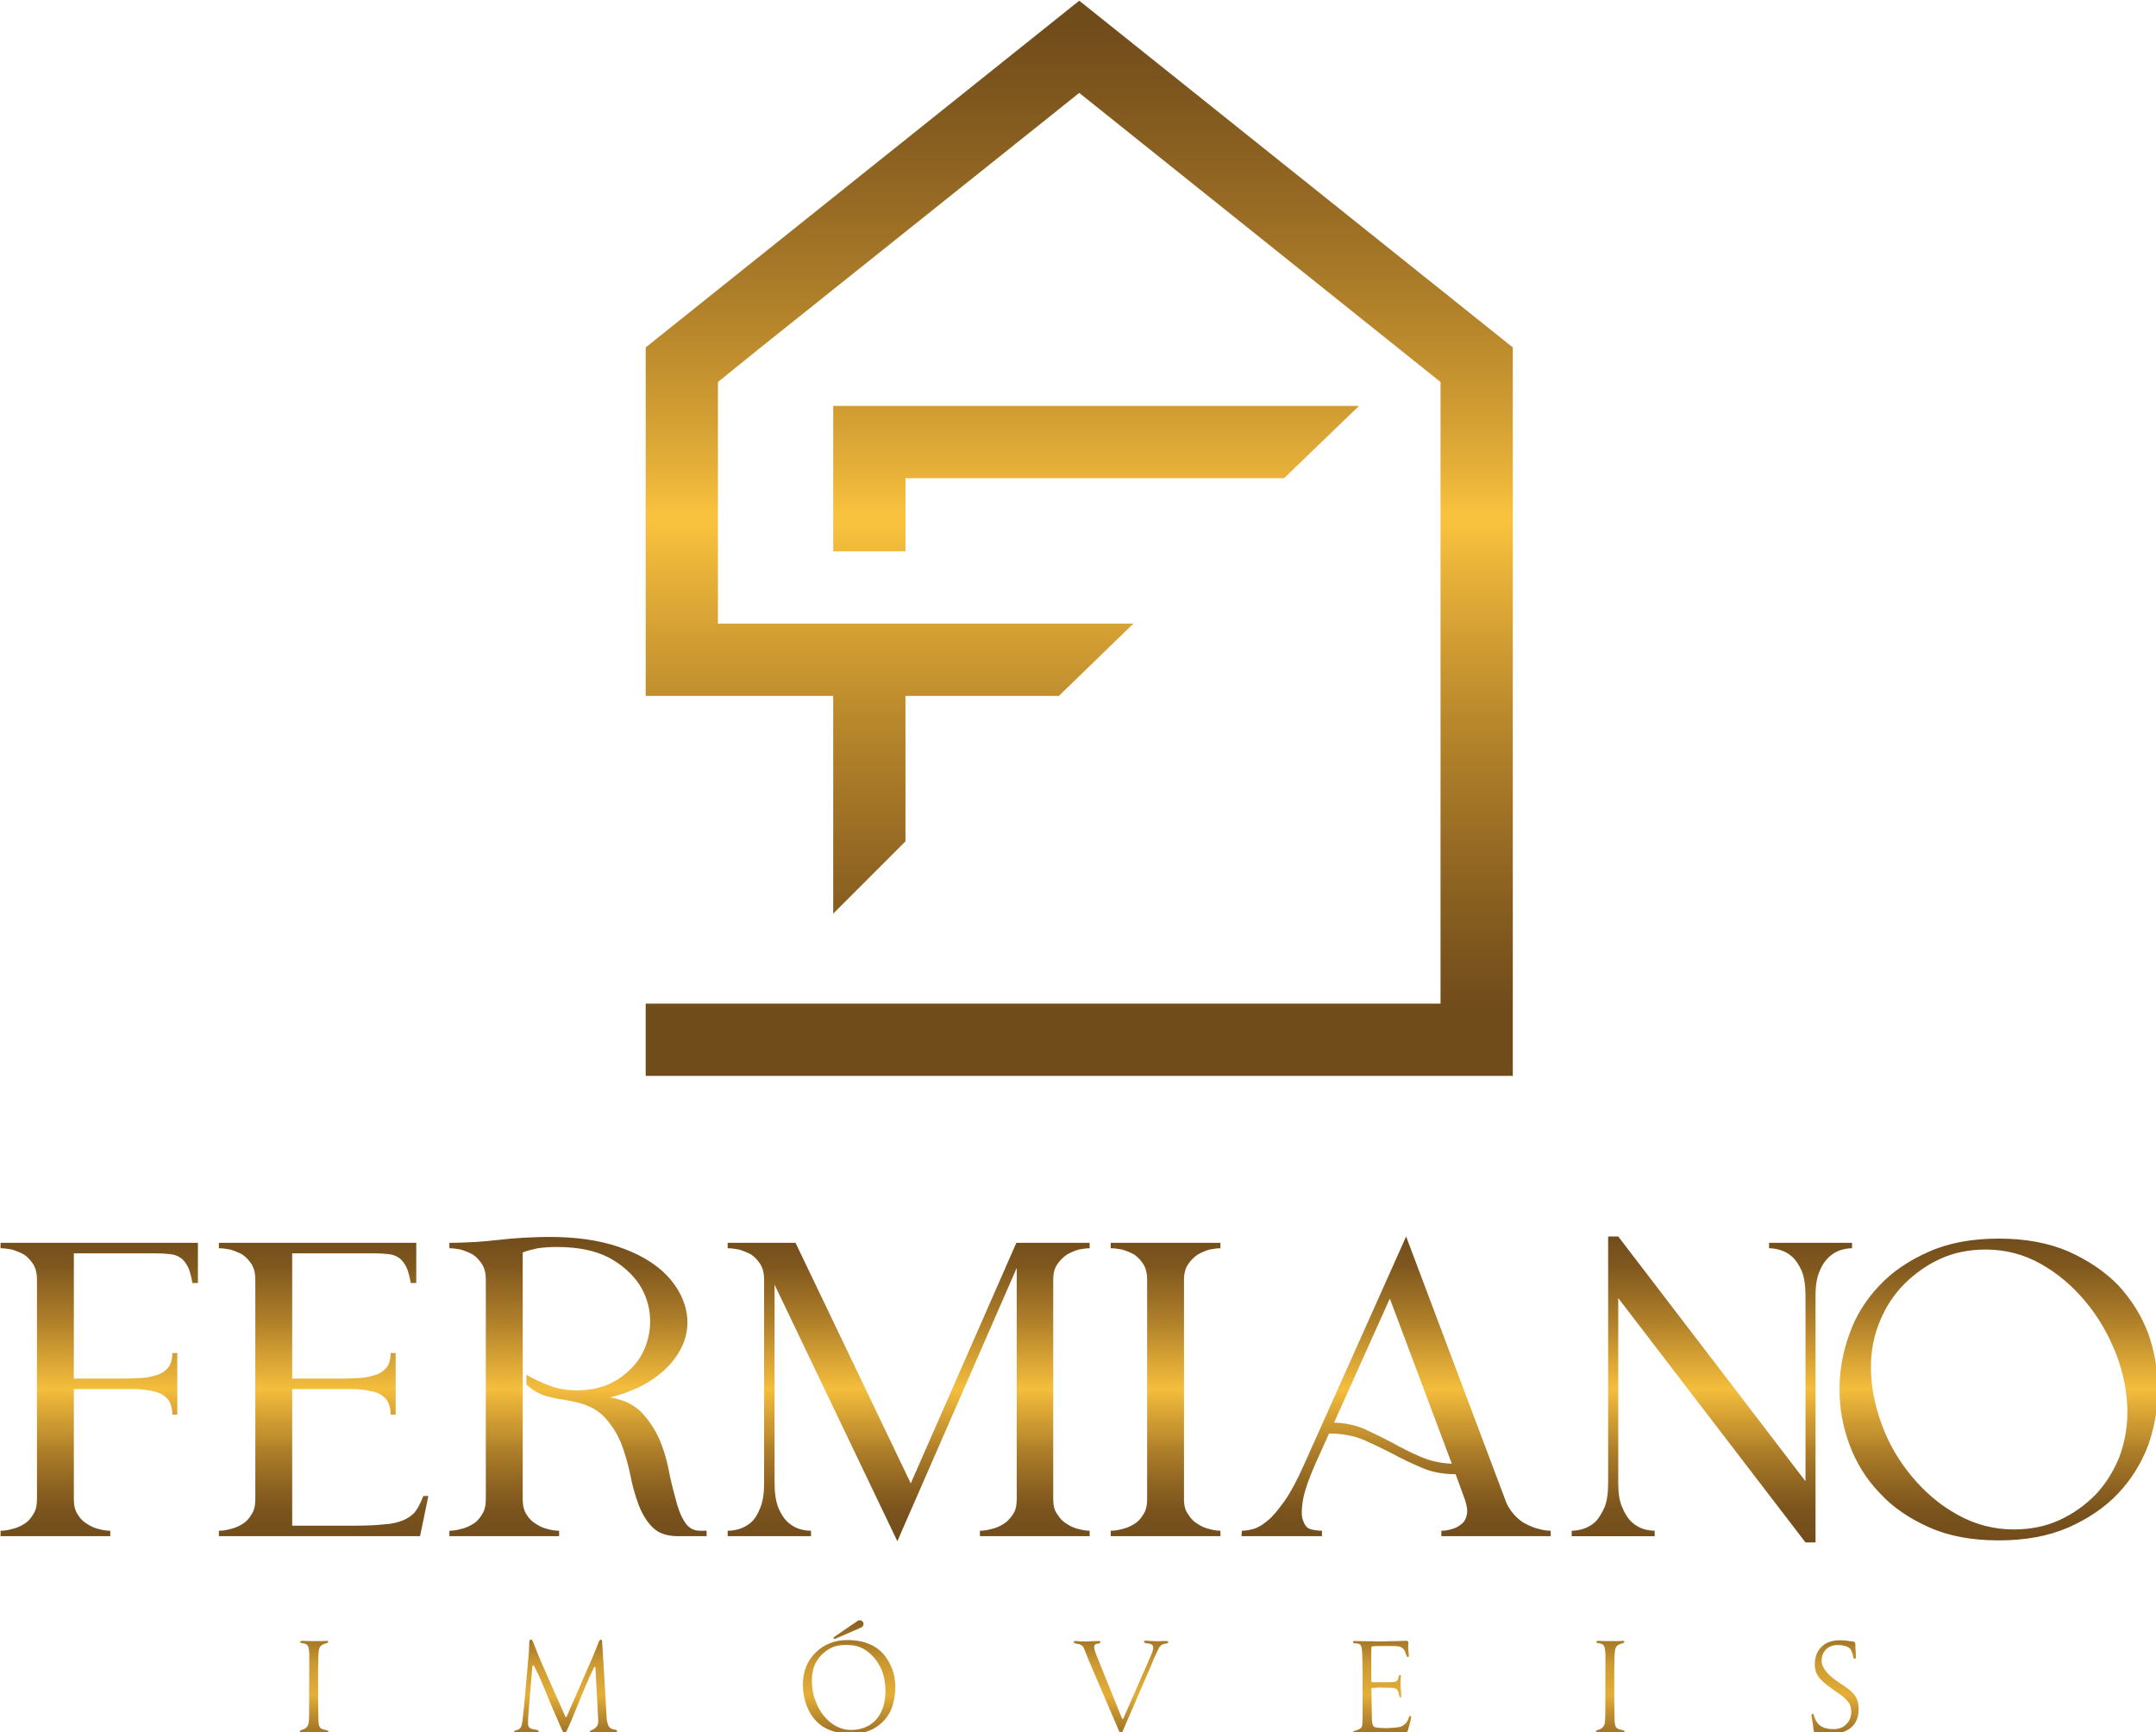 <?xml version="1.0" encoding="UTF-8" standalone="no"?>
<!-- Created with Inkscape (http://www.inkscape.org/) -->

<svg
   width="157.686mm"
   height="126.682mm"
   viewBox="0 0 157.686 126.682"
   version="1.1"
   id="svg5"
   xml:space="preserve"
   inkscape:version="1.2.2 (732a01da63, 2022-12-09)"
   sodipodi:docname="logo.svg"
   xmlns:inkscape="http://www.inkscape.org/namespaces/inkscape"
   xmlns:sodipodi="http://sodipodi.sourceforge.net/DTD/sodipodi-0.dtd"
   xmlns="http://www.w3.org/2000/svg"
   xmlns:svg="http://www.w3.org/2000/svg"><sodipodi:namedview
     id="namedview7"
     pagecolor="#ffffff"
     bordercolor="#000000"
     borderopacity="0.25"
     inkscape:showpageshadow="2"
     inkscape:pageopacity="0.0"
     inkscape:pagecheckerboard="0"
     inkscape:deskcolor="#d1d1d1"
     inkscape:document-units="mm"
     showgrid="false"
     inkscape:zoom="0.26110523"
     inkscape:cx="-469.1595"
     inkscape:cy="300.64507"
     inkscape:window-width="1278"
     inkscape:window-height="1000"
     inkscape:window-x="1273"
     inkscape:window-y="0"
     inkscape:window-maximized="0"
     inkscape:current-layer="g1053" /><defs
     id="defs2"><clipPath
       id="clip-0"><path
         clip-rule="nonzero"
         d="M 316,226 H 497 V 450 H 316 Z m 0,0"
         id="path132" /></clipPath><clipPath
       id="clip-1"><path
         clip-rule="evenodd"
         d="M 496.203,298.656 V 449.566 H 316.547 v -14.973 h 164.684 V 305.82 l -8.266,-6.609 -66.59,-53.277 -66.684,53.277 -8.172,6.609 v 50.059 h 86.062 l -15.434,14.973 h -31.777 v 30.125 l -14.973,14.973 V 370.852 H 316.547 V 298.656 L 406.375,226.832 Z m -31.871,12.125 -15.523,14.973 h -78.438 v 15.152 h -14.973 v -30.125 z m 0,0"
         id="path135" /></clipPath><linearGradient
       id="linear-pattern-0"
       gradientUnits="userSpaceOnUse"
       x1="406.1"
       y1="584.92"
       x2="406.1"
       y2="362.184"
       gradientTransform="matrix(1,0,0,-1,1,811.75)"><stop
         offset="0"
         stop-color="rgb(44.315%, 29.77%, 10.58%)"
         stop-opacity="1"
         id="stop138" /><stop
         offset="0.016"
         stop-color="rgb(44.315%, 29.77%, 10.58%)"
         stop-opacity="1"
         id="stop140" /><stop
         offset="0.023"
         stop-color="rgb(44.315%, 29.77%, 10.58%)"
         stop-opacity="1"
         id="stop142" /><stop
         offset="0.027"
         stop-color="rgb(44.608%, 30.002%, 10.645%)"
         stop-opacity="1"
         id="stop144" /><stop
         offset="0.031"
         stop-color="rgb(44.899%, 30.234%, 10.709%)"
         stop-opacity="1"
         id="stop146" /><stop
         offset="0.035"
         stop-color="rgb(45.215%, 30.484%, 10.779%)"
         stop-opacity="1"
         id="stop148" /><stop
         offset="0.039"
         stop-color="rgb(45.531%, 30.734%, 10.847%)"
         stop-opacity="1"
         id="stop150" /><stop
         offset="0.043"
         stop-color="rgb(45.85%, 30.988%, 10.918%)"
         stop-opacity="1"
         id="stop152" /><stop
         offset="0.047"
         stop-color="rgb(46.169%, 31.242%, 10.989%)"
         stop-opacity="1"
         id="stop154" /><stop
         offset="0.051"
         stop-color="rgb(46.49%, 31.499%, 11.06%)"
         stop-opacity="1"
         id="stop156" /><stop
         offset="0.055"
         stop-color="rgb(46.812%, 31.757%, 11.131%)"
         stop-opacity="1"
         id="stop158" /><stop
         offset="0.059"
         stop-color="rgb(47.139%, 32.018%, 11.205%)"
         stop-opacity="1"
         id="stop160" /><stop
         offset="0.062"
         stop-color="rgb(47.466%, 32.278%, 11.276%)"
         stop-opacity="1"
         id="stop162" /><stop
         offset="0.066"
         stop-color="rgb(47.794%, 32.544%, 11.349%)"
         stop-opacity="1"
         id="stop164" /><stop
         offset="0.07"
         stop-color="rgb(48.123%, 32.808%, 11.423%)"
         stop-opacity="1"
         id="stop166" /><stop
         offset="0.074"
         stop-color="rgb(48.456%, 33.076%, 11.497%)"
         stop-opacity="1"
         id="stop168" /><stop
         offset="0.078"
         stop-color="rgb(48.788%, 33.344%, 11.572%)"
         stop-opacity="1"
         id="stop170" /><stop
         offset="0.082"
         stop-color="rgb(49.126%, 33.617%, 11.647%)"
         stop-opacity="1"
         id="stop172" /><stop
         offset="0.086"
         stop-color="rgb(49.463%, 33.888%, 11.723%)"
         stop-opacity="1"
         id="stop174" /><stop
         offset="0.09"
         stop-color="rgb(49.803%, 34.163%, 11.8%)"
         stop-opacity="1"
         id="stop176" /><stop
         offset="0.094"
         stop-color="rgb(50.143%, 34.439%, 11.876%)"
         stop-opacity="1"
         id="stop178" /><stop
         offset="0.098"
         stop-color="rgb(50.488%, 34.718%, 11.954%)"
         stop-opacity="1"
         id="stop180" /><stop
         offset="0.102"
         stop-color="rgb(50.832%, 34.999%, 12.032%)"
         stop-opacity="1"
         id="stop182" /><stop
         offset="0.105"
         stop-color="rgb(51.18%, 35.281%, 12.111%)"
         stop-opacity="1"
         id="stop184" /><stop
         offset="0.109"
         stop-color="rgb(51.529%, 35.565%, 12.189%)"
         stop-opacity="1"
         id="stop186" /><stop
         offset="0.113"
         stop-color="rgb(51.88%, 35.852%, 12.27%)"
         stop-opacity="1"
         id="stop188" /><stop
         offset="0.117"
         stop-color="rgb(52.232%, 36.14%, 12.349%)"
         stop-opacity="1"
         id="stop190" /><stop
         offset="0.121"
         stop-color="rgb(52.588%, 36.43%, 12.43%)"
         stop-opacity="1"
         id="stop192" /><stop
         offset="0.125"
         stop-color="rgb(52.943%, 36.723%, 12.512%)"
         stop-opacity="1"
         id="stop194" /><stop
         offset="0.129"
         stop-color="rgb(53.304%, 37.018%, 12.595%)"
         stop-opacity="1"
         id="stop196" /><stop
         offset="0.133"
         stop-color="rgb(53.665%, 37.314%, 12.677%)"
         stop-opacity="1"
         id="stop198" /><stop
         offset="0.137"
         stop-color="rgb(54.028%, 37.613%, 12.761%)"
         stop-opacity="1"
         id="stop200" /><stop
         offset="0.141"
         stop-color="rgb(54.391%, 37.914%, 12.845%)"
         stop-opacity="1"
         id="stop202" /><stop
         offset="0.145"
         stop-color="rgb(54.759%, 38.217%, 12.93%)"
         stop-opacity="1"
         id="stop204" /><stop
         offset="0.148"
         stop-color="rgb(55.128%, 38.522%, 13.014%)"
         stop-opacity="1"
         id="stop206" /><stop
         offset="0.152"
         stop-color="rgb(55.501%, 38.829%, 13.101%)"
         stop-opacity="1"
         id="stop208" /><stop
         offset="0.156"
         stop-color="rgb(55.873%, 39.139%, 13.188%)"
         stop-opacity="1"
         id="stop210" /><stop
         offset="0.16"
         stop-color="rgb(56.248%, 39.45%, 13.275%)"
         stop-opacity="1"
         id="stop212" /><stop
         offset="0.164"
         stop-color="rgb(56.627%, 39.764%, 13.362%)"
         stop-opacity="1"
         id="stop214" /><stop
         offset="0.168"
         stop-color="rgb(57.008%, 40.08%, 13.452%)"
         stop-opacity="1"
         id="stop216" /><stop
         offset="0.172"
         stop-color="rgb(57.388%, 40.398%, 13.542%)"
         stop-opacity="1"
         id="stop218" /><stop
         offset="0.176"
         stop-color="rgb(57.773%, 40.718%, 13.632%)"
         stop-opacity="1"
         id="stop220" /><stop
         offset="0.18"
         stop-color="rgb(58.159%, 41.04%, 13.722%)"
         stop-opacity="1"
         id="stop222" /><stop
         offset="0.184"
         stop-color="rgb(58.55%, 41.367%, 13.814%)"
         stop-opacity="1"
         id="stop224" /><stop
         offset="0.188"
         stop-color="rgb(58.939%, 41.695%, 13.907%)"
         stop-opacity="1"
         id="stop226" /><stop
         offset="0.191"
         stop-color="rgb(59.334%, 42.024%, 14%)"
         stop-opacity="1"
         id="stop228" /><stop
         offset="0.195"
         stop-color="rgb(59.729%, 42.355%, 14.095%)"
         stop-opacity="1"
         id="stop230" /><stop
         offset="0.199"
         stop-color="rgb(60.127%, 42.693%, 14.189%)"
         stop-opacity="1"
         id="stop232" /><stop
         offset="0.203"
         stop-color="rgb(60.526%, 43.028%, 14.285%)"
         stop-opacity="1"
         id="stop234" /><stop
         offset="0.207"
         stop-color="rgb(60.93%, 43.369%, 14.381%)"
         stop-opacity="1"
         id="stop236" /><stop
         offset="0.211"
         stop-color="rgb(61.334%, 43.71%, 14.479%)"
         stop-opacity="1"
         id="stop238" /><stop
         offset="0.215"
         stop-color="rgb(61.743%, 44.055%, 14.577%)"
         stop-opacity="1"
         id="stop240" /><stop
         offset="0.219"
         stop-color="rgb(62.151%, 44.402%, 14.676%)"
         stop-opacity="1"
         id="stop242" /><stop
         offset="0.223"
         stop-color="rgb(62.564%, 44.753%, 14.777%)"
         stop-opacity="1"
         id="stop244" /><stop
         offset="0.227"
         stop-color="rgb(62.979%, 45.105%, 14.876%)"
         stop-opacity="1"
         id="stop246" /><stop
         offset="0.23"
         stop-color="rgb(63.397%, 45.461%, 14.978%)"
         stop-opacity="1"
         id="stop248" /><stop
         offset="0.234"
         stop-color="rgb(63.817%, 45.816%, 15.079%)"
         stop-opacity="1"
         id="stop250" /><stop
         offset="0.238"
         stop-color="rgb(64.24%, 46.178%, 15.184%)"
         stop-opacity="1"
         id="stop252" /><stop
         offset="0.242"
         stop-color="rgb(64.664%, 46.539%, 15.288%)"
         stop-opacity="1"
         id="stop254" /><stop
         offset="0.246"
         stop-color="rgb(65.092%, 46.907%, 15.393%)"
         stop-opacity="1"
         id="stop256" /><stop
         offset="0.25"
         stop-color="rgb(65.523%, 47.275%, 15.498%)"
         stop-opacity="1"
         id="stop258" /><stop
         offset="0.254"
         stop-color="rgb(65.956%, 47.647%, 15.605%)"
         stop-opacity="1"
         id="stop260" /><stop
         offset="0.258"
         stop-color="rgb(66.391%, 48.021%, 15.714%)"
         stop-opacity="1"
         id="stop262" /><stop
         offset="0.262"
         stop-color="rgb(66.83%, 48.399%, 15.823%)"
         stop-opacity="1"
         id="stop264" /><stop
         offset="0.266"
         stop-color="rgb(67.271%, 48.778%, 15.933%)"
         stop-opacity="1"
         id="stop266" /><stop
         offset="0.27"
         stop-color="rgb(67.715%, 49.162%, 16.045%)"
         stop-opacity="1"
         id="stop268" /><stop
         offset="0.273"
         stop-color="rgb(68.163%, 49.547%, 16.156%)"
         stop-opacity="1"
         id="stop270" /><stop
         offset="0.277"
         stop-color="rgb(68.613%, 49.937%, 16.269%)"
         stop-opacity="1"
         id="stop272" /><stop
         offset="0.281"
         stop-color="rgb(69.066%, 50.328%, 16.383%)"
         stop-opacity="1"
         id="stop274" /><stop
         offset="0.285"
         stop-color="rgb(69.522%, 50.725%, 16.499%)"
         stop-opacity="1"
         id="stop276" /><stop
         offset="0.289"
         stop-color="rgb(69.98%, 51.122%, 16.615%)"
         stop-opacity="1"
         id="stop278" /><stop
         offset="0.293"
         stop-color="rgb(70.442%, 51.524%, 16.734%)"
         stop-opacity="1"
         id="stop280" /><stop
         offset="0.297"
         stop-color="rgb(70.906%, 51.929%, 16.852%)"
         stop-opacity="1"
         id="stop282" /><stop
         offset="0.301"
         stop-color="rgb(71.376%, 52.339%, 16.972%)"
         stop-opacity="1"
         id="stop284" /><stop
         offset="0.305"
         stop-color="rgb(71.848%, 52.75%, 17.093%)"
         stop-opacity="1"
         id="stop286" /><stop
         offset="0.309"
         stop-color="rgb(72.322%, 53.165%, 17.216%)"
         stop-opacity="1"
         id="stop288" /><stop
         offset="0.312"
         stop-color="rgb(72.798%, 53.583%, 17.339%)"
         stop-opacity="1"
         id="stop290" /><stop
         offset="0.316"
         stop-color="rgb(73.28%, 54.005%, 17.464%)"
         stop-opacity="1"
         id="stop292" /><stop
         offset="0.32"
         stop-color="rgb(73.764%, 54.43%, 17.59%)"
         stop-opacity="1"
         id="stop294" /><stop
         offset="0.324"
         stop-color="rgb(74.254%, 54.86%, 17.717%)"
         stop-opacity="1"
         id="stop296" /><stop
         offset="0.328"
         stop-color="rgb(74.744%, 55.292%, 17.847%)"
         stop-opacity="1"
         id="stop298" /><stop
         offset="0.332"
         stop-color="rgb(75.24%, 55.728%, 17.976%)"
         stop-opacity="1"
         id="stop300" /><stop
         offset="0.336"
         stop-color="rgb(75.739%, 56.169%, 18.109%)"
         stop-opacity="1"
         id="stop302" /><stop
         offset="0.34"
         stop-color="rgb(76.241%, 56.615%, 18.242%)"
         stop-opacity="1"
         id="stop304" /><stop
         offset="0.344"
         stop-color="rgb(76.746%, 57.062%, 18.376%)"
         stop-opacity="1"
         id="stop306" /><stop
         offset="0.348"
         stop-color="rgb(77.258%, 57.515%, 18.512%)"
         stop-opacity="1"
         id="stop308" /><stop
         offset="0.352"
         stop-color="rgb(77.771%, 57.97%, 18.649%)"
         stop-opacity="1"
         id="stop310" /><stop
         offset="0.355"
         stop-color="rgb(78.29%, 58.432%, 18.788%)"
         stop-opacity="1"
         id="stop312" /><stop
         offset="0.359"
         stop-color="rgb(78.81%, 58.896%, 18.929%)"
         stop-opacity="1"
         id="stop314" /><stop
         offset="0.363"
         stop-color="rgb(79.338%, 59.367%, 19.072%)"
         stop-opacity="1"
         id="stop316" /><stop
         offset="0.367"
         stop-color="rgb(79.868%, 59.84%, 19.215%)"
         stop-opacity="1"
         id="stop318" /><stop
         offset="0.371"
         stop-color="rgb(80.403%, 60.32%, 19.36%)"
         stop-opacity="1"
         id="stop320" /><stop
         offset="0.375"
         stop-color="rgb(80.942%, 60.8%, 19.507%)"
         stop-opacity="1"
         id="stop322" /><stop
         offset="0.379"
         stop-color="rgb(81.488%, 61.29%, 19.656%)"
         stop-opacity="1"
         id="stop324" /><stop
         offset="0.383"
         stop-color="rgb(82.034%, 61.783%, 19.809%)"
         stop-opacity="1"
         id="stop326" /><stop
         offset="0.387"
         stop-color="rgb(82.59%, 62.282%, 19.962%)"
         stop-opacity="1"
         id="stop328" /><stop
         offset="0.391"
         stop-color="rgb(83.148%, 62.784%, 20.117%)"
         stop-opacity="1"
         id="stop330" /><stop
         offset="0.395"
         stop-color="rgb(83.714%, 63.295%, 20.274%)"
         stop-opacity="1"
         id="stop332" /><stop
         offset="0.398"
         stop-color="rgb(84.282%, 63.808%, 20.433%)"
         stop-opacity="1"
         id="stop334" /><stop
         offset="0.402"
         stop-color="rgb(84.859%, 64.331%, 20.595%)"
         stop-opacity="1"
         id="stop336" /><stop
         offset="0.406"
         stop-color="rgb(85.437%, 64.854%, 20.758%)"
         stop-opacity="1"
         id="stop338" /><stop
         offset="0.41"
         stop-color="rgb(86.026%, 65.39%, 20.924%)"
         stop-opacity="1"
         id="stop340" /><stop
         offset="0.414"
         stop-color="rgb(86.618%, 65.929%, 21.092%)"
         stop-opacity="1"
         id="stop342" /><stop
         offset="0.418"
         stop-color="rgb(87.222%, 66.478%, 21.265%)"
         stop-opacity="1"
         id="stop344" /><stop
         offset="0.422"
         stop-color="rgb(87.828%, 67.029%, 21.439%)"
         stop-opacity="1"
         id="stop346" /><stop
         offset="0.426"
         stop-color="rgb(88.445%, 67.593%, 21.616%)"
         stop-opacity="1"
         id="stop348" /><stop
         offset="0.43"
         stop-color="rgb(89.064%, 68.159%, 21.794%)"
         stop-opacity="1"
         id="stop350" /><stop
         offset="0.434"
         stop-color="rgb(89.7%, 68.742%, 21.977%)"
         stop-opacity="1"
         id="stop352" /><stop
         offset="0.438"
         stop-color="rgb(90.335%, 69.325%, 22.163%)"
         stop-opacity="1"
         id="stop354" /><stop
         offset="0.441"
         stop-color="rgb(90.99%, 69.926%, 22.356%)"
         stop-opacity="1"
         id="stop356" /><stop
         offset="0.445"
         stop-color="rgb(91.644%, 70.529%, 22.548%)"
         stop-opacity="1"
         id="stop358" /><stop
         offset="0.449"
         stop-color="rgb(92.322%, 71.152%, 22.748%)"
         stop-opacity="1"
         id="stop360" /><stop
         offset="0.453"
         stop-color="rgb(93.001%, 71.78%, 22.949%)"
         stop-opacity="1"
         id="stop362" /><stop
         offset="0.457"
         stop-color="rgb(93.707%, 72.433%, 23.158%)"
         stop-opacity="1"
         id="stop364" /><stop
         offset="0.461"
         stop-color="rgb(94.417%, 73.09%, 23.37%)"
         stop-opacity="1"
         id="stop366" /><stop
         offset="0.465"
         stop-color="rgb(95.164%, 73.785%, 23.596%)"
         stop-opacity="1"
         id="stop368" /><stop
         offset="0.469"
         stop-color="rgb(95.915%, 74.483%, 23.822%)"
         stop-opacity="1"
         id="stop370" /><stop
         offset="0.473"
         stop-color="rgb(96.741%, 75.252%, 24.074%)"
         stop-opacity="1"
         id="stop372" /><stop
         offset="0.477"
         stop-color="rgb(97.569%, 76.024%, 24.326%)"
         stop-opacity="1"
         id="stop374" /><stop
         offset="0.48"
         stop-color="rgb(97.658%, 76.106%, 24.353%)"
         stop-opacity="1"
         id="stop376" /><stop
         offset="0.484"
         stop-color="rgb(97.745%, 76.186%, 24.379%)"
         stop-opacity="1"
         id="stop378" /><stop
         offset="0.488"
         stop-color="rgb(97.159%, 75.639%, 24.2%)"
         stop-opacity="1"
         id="stop380" /><stop
         offset="0.492"
         stop-color="rgb(96.574%, 75.096%, 24.022%)"
         stop-opacity="1"
         id="stop382" /><stop
         offset="0.496"
         stop-color="rgb(95.995%, 74.556%, 23.846%)"
         stop-opacity="1"
         id="stop384" /><stop
         offset="0.5"
         stop-color="rgb(95.416%, 74.017%, 23.671%)"
         stop-opacity="1"
         id="stop386" /><stop
         offset="0.504"
         stop-color="rgb(94.839%, 73.482%, 23.497%)"
         stop-opacity="1"
         id="stop388" /><stop
         offset="0.508"
         stop-color="rgb(94.266%, 72.949%, 23.325%)"
         stop-opacity="1"
         id="stop390" /><stop
         offset="0.512"
         stop-color="rgb(93.695%, 72.421%, 23.155%)"
         stop-opacity="1"
         id="stop392" /><stop
         offset="0.516"
         stop-color="rgb(93.123%, 71.893%, 22.986%)"
         stop-opacity="1"
         id="stop394" /><stop
         offset="0.52"
         stop-color="rgb(92.557%, 71.37%, 22.816%)"
         stop-opacity="1"
         id="stop396" /><stop
         offset="0.523"
         stop-color="rgb(91.991%, 70.848%, 22.649%)"
         stop-opacity="1"
         id="stop398" /><stop
         offset="0.527"
         stop-color="rgb(91.428%, 70.331%, 22.484%)"
         stop-opacity="1"
         id="stop400" /><stop
         offset="0.531"
         stop-color="rgb(90.868%, 69.814%, 22.319%)"
         stop-opacity="1"
         id="stop402" /><stop
         offset="0.535"
         stop-color="rgb(90.311%, 69.302%, 22.157%)"
         stop-opacity="1"
         id="stop404" /><stop
         offset="0.539"
         stop-color="rgb(89.755%, 68.793%, 21.996%)"
         stop-opacity="1"
         id="stop406" /><stop
         offset="0.543"
         stop-color="rgb(89.201%, 68.285%, 21.834%)"
         stop-opacity="1"
         id="stop408" /><stop
         offset="0.547"
         stop-color="rgb(88.651%, 67.781%, 21.674%)"
         stop-opacity="1"
         id="stop410" /><stop
         offset="0.551"
         stop-color="rgb(88.103%, 67.281%, 21.518%)"
         stop-opacity="1"
         id="stop412" /><stop
         offset="0.555"
         stop-color="rgb(87.555%, 66.782%, 21.361%)"
         stop-opacity="1"
         id="stop414" /><stop
         offset="0.559"
         stop-color="rgb(87.012%, 66.286%, 21.204%)"
         stop-opacity="1"
         id="stop416" /><stop
         offset="0.562"
         stop-color="rgb(86.467%, 65.791%, 21.049%)"
         stop-opacity="1"
         id="stop418" /><stop
         offset="0.566"
         stop-color="rgb(85.927%, 65.3%, 20.897%)"
         stop-opacity="1"
         id="stop420" /><stop
         offset="0.57"
         stop-color="rgb(85.39%, 64.812%, 20.744%)"
         stop-opacity="1"
         id="stop422" /><stop
         offset="0.574"
         stop-color="rgb(84.856%, 64.328%, 20.595%)"
         stop-opacity="1"
         id="stop424" /><stop
         offset="0.578"
         stop-color="rgb(84.322%, 63.846%, 20.445%)"
         stop-opacity="1"
         id="stop426" /><stop
         offset="0.582"
         stop-color="rgb(83.791%, 63.367%, 20.296%)"
         stop-opacity="1"
         id="stop428" /><stop
         offset="0.586"
         stop-color="rgb(83.263%, 62.888%, 20.148%)"
         stop-opacity="1"
         id="stop430" /><stop
         offset="0.59"
         stop-color="rgb(82.738%, 62.415%, 20.003%)"
         stop-opacity="1"
         id="stop432" /><stop
         offset="0.594"
         stop-color="rgb(82.213%, 61.942%, 19.858%)"
         stop-opacity="1"
         id="stop434" /><stop
         offset="0.598"
         stop-color="rgb(81.691%, 61.473%, 19.714%)"
         stop-opacity="1"
         id="stop436" /><stop
         offset="0.602"
         stop-color="rgb(81.169%, 61.005%, 19.571%)"
         stop-opacity="1"
         id="stop438" /><stop
         offset="0.605"
         stop-color="rgb(80.652%, 60.541%, 19.429%)"
         stop-opacity="1"
         id="stop440" /><stop
         offset="0.609"
         stop-color="rgb(80.136%, 60.08%, 19.289%)"
         stop-opacity="1"
         id="stop442" /><stop
         offset="0.613"
         stop-color="rgb(79.623%, 59.622%, 19.15%)"
         stop-opacity="1"
         id="stop444" /><stop
         offset="0.617"
         stop-color="rgb(79.112%, 59.166%, 19.011%)"
         stop-opacity="1"
         id="stop446" /><stop
         offset="0.621"
         stop-color="rgb(78.604%, 58.713%, 18.874%)"
         stop-opacity="1"
         id="stop448" /><stop
         offset="0.625"
         stop-color="rgb(78.098%, 58.261%, 18.736%)"
         stop-opacity="1"
         id="stop450" /><stop
         offset="0.629"
         stop-color="rgb(77.594%, 57.812%, 18.602%)"
         stop-opacity="1"
         id="stop452" /><stop
         offset="0.633"
         stop-color="rgb(77.09%, 57.367%, 18.468%)"
         stop-opacity="1"
         id="stop454" /><stop
         offset="0.637"
         stop-color="rgb(76.591%, 56.923%, 18.335%)"
         stop-opacity="1"
         id="stop456" /><stop
         offset="0.641"
         stop-color="rgb(76.093%, 56.482%, 18.202%)"
         stop-opacity="1"
         id="stop458" /><stop
         offset="0.645"
         stop-color="rgb(75.597%, 56.044%, 18.071%)"
         stop-opacity="1"
         id="stop460" /><stop
         offset="0.648"
         stop-color="rgb(75.102%, 55.608%, 17.94%)"
         stop-opacity="1"
         id="stop462" /><stop
         offset="0.652"
         stop-color="rgb(74.611%, 55.176%, 17.812%)"
         stop-opacity="1"
         id="stop464" /><stop
         offset="0.656"
         stop-color="rgb(74.121%, 54.744%, 17.683%)"
         stop-opacity="1"
         id="stop466" /><stop
         offset="0.66"
         stop-color="rgb(73.634%, 54.315%, 17.557%)"
         stop-opacity="1"
         id="stop468" /><stop
         offset="0.664"
         stop-color="rgb(73.149%, 53.888%, 17.43%)"
         stop-opacity="1"
         id="stop470" /><stop
         offset="0.668"
         stop-color="rgb(72.667%, 53.467%, 17.305%)"
         stop-opacity="1"
         id="stop472" /><stop
         offset="0.672"
         stop-color="rgb(72.186%, 53.046%, 17.18%)"
         stop-opacity="1"
         id="stop474" /><stop
         offset="0.676"
         stop-color="rgb(71.707%, 52.628%, 17.058%)"
         stop-opacity="1"
         id="stop476" /><stop
         offset="0.68"
         stop-color="rgb(71.23%, 52.211%, 16.934%)"
         stop-opacity="1"
         id="stop478" /><stop
         offset="0.684"
         stop-color="rgb(70.755%, 51.797%, 16.812%)"
         stop-opacity="1"
         id="stop480" /><stop
         offset="0.688"
         stop-color="rgb(70.282%, 51.384%, 16.692%)"
         stop-opacity="1"
         id="stop482" /><stop
         offset="0.691"
         stop-color="rgb(69.812%, 50.977%, 16.573%)"
         stop-opacity="1"
         id="stop484" /><stop
         offset="0.695"
         stop-color="rgb(69.344%, 50.569%, 16.454%)"
         stop-opacity="1"
         id="stop486" /><stop
         offset="0.699"
         stop-color="rgb(68.877%, 50.166%, 16.336%)"
         stop-opacity="1"
         id="stop488" /><stop
         offset="0.703"
         stop-color="rgb(68.413%, 49.763%, 16.22%)"
         stop-opacity="1"
         id="stop490" /><stop
         offset="0.707"
         stop-color="rgb(67.952%, 49.365%, 16.103%)"
         stop-opacity="1"
         id="stop492" /><stop
         offset="0.711"
         stop-color="rgb(67.491%, 48.969%, 15.988%)"
         stop-opacity="1"
         id="stop494" /><stop
         offset="0.715"
         stop-color="rgb(67.033%, 48.573%, 15.874%)"
         stop-opacity="1"
         id="stop496" /><stop
         offset="0.719"
         stop-color="rgb(66.577%, 48.18%, 15.759%)"
         stop-opacity="1"
         id="stop498" /><stop
         offset="0.723"
         stop-color="rgb(66.124%, 47.791%, 15.646%)"
         stop-opacity="1"
         id="stop500" /><stop
         offset="0.727"
         stop-color="rgb(65.671%, 47.403%, 15.535%)"
         stop-opacity="1"
         id="stop502" /><stop
         offset="0.73"
         stop-color="rgb(65.222%, 47.018%, 15.425%)"
         stop-opacity="1"
         id="stop504" /><stop
         offset="0.734"
         stop-color="rgb(64.774%, 46.635%, 15.314%)"
         stop-opacity="1"
         id="stop506" /><stop
         offset="0.738"
         stop-color="rgb(64.328%, 46.254%, 15.205%)"
         stop-opacity="1"
         id="stop508" /><stop
         offset="0.742"
         stop-color="rgb(63.884%, 45.876%, 15.097%)"
         stop-opacity="1"
         id="stop510" /><stop
         offset="0.746"
         stop-color="rgb(63.443%, 45.5%, 14.989%)"
         stop-opacity="1"
         id="stop512" /><stop
         offset="0.75"
         stop-color="rgb(63.004%, 45.125%, 14.882%)"
         stop-opacity="1"
         id="stop514" /><stop
         offset="0.754"
         stop-color="rgb(62.566%, 44.753%, 14.775%)"
         stop-opacity="1"
         id="stop516" /><stop
         offset="0.758"
         stop-color="rgb(62.129%, 44.383%, 14.67%)"
         stop-opacity="1"
         id="stop518" /><stop
         offset="0.762"
         stop-color="rgb(61.696%, 44.017%, 14.566%)"
         stop-opacity="1"
         id="stop520" /><stop
         offset="0.766"
         stop-color="rgb(61.264%, 43.651%, 14.462%)"
         stop-opacity="1"
         id="stop522" /><stop
         offset="0.77"
         stop-color="rgb(60.835%, 43.289%, 14.359%)"
         stop-opacity="1"
         id="stop524" /><stop
         offset="0.773"
         stop-color="rgb(60.406%, 42.928%, 14.256%)"
         stop-opacity="1"
         id="stop526" /><stop
         offset="0.777"
         stop-color="rgb(59.981%, 42.569%, 14.156%)"
         stop-opacity="1"
         id="stop528" /><stop
         offset="0.781"
         stop-color="rgb(59.557%, 42.212%, 14.053%)"
         stop-opacity="1"
         id="stop530" /><stop
         offset="0.785"
         stop-color="rgb(59.135%, 41.858%, 13.953%)"
         stop-opacity="1"
         id="stop532" /><stop
         offset="0.789"
         stop-color="rgb(58.716%, 41.507%, 13.853%)"
         stop-opacity="1"
         id="stop534" /><stop
         offset="0.793"
         stop-color="rgb(58.298%, 41.158%, 13.756%)"
         stop-opacity="1"
         id="stop536" /><stop
         offset="0.797"
         stop-color="rgb(57.883%, 40.81%, 13.657%)"
         stop-opacity="1"
         id="stop538" /><stop
         offset="0.801"
         stop-color="rgb(57.468%, 40.465%, 13.56%)"
         stop-opacity="1"
         id="stop540" /><stop
         offset="0.805"
         stop-color="rgb(57.056%, 40.12%, 13.463%)"
         stop-opacity="1"
         id="stop542" /><stop
         offset="0.809"
         stop-color="rgb(56.647%, 39.78%, 13.368%)"
         stop-opacity="1"
         id="stop544" /><stop
         offset="0.812"
         stop-color="rgb(56.238%, 39.441%, 13.272%)"
         stop-opacity="1"
         id="stop546" /><stop
         offset="0.816"
         stop-color="rgb(55.83%, 39.104%, 13.177%)"
         stop-opacity="1"
         id="stop548" /><stop
         offset="0.82"
         stop-color="rgb(55.426%, 38.768%, 13.084%)"
         stop-opacity="1"
         id="stop550" /><stop
         offset="0.824"
         stop-color="rgb(55.023%, 38.435%, 12.991%)"
         stop-opacity="1"
         id="stop552" /><stop
         offset="0.828"
         stop-color="rgb(54.623%, 38.104%, 12.898%)"
         stop-opacity="1"
         id="stop554" /><stop
         offset="0.832"
         stop-color="rgb(54.225%, 37.776%, 12.807%)"
         stop-opacity="1"
         id="stop556" /><stop
         offset="0.836"
         stop-color="rgb(53.828%, 37.45%, 12.715%)"
         stop-opacity="1"
         id="stop558" /><stop
         offset="0.84"
         stop-color="rgb(53.433%, 37.125%, 12.625%)"
         stop-opacity="1"
         id="stop560" /><stop
         offset="0.844"
         stop-color="rgb(53.041%, 36.801%, 12.534%)"
         stop-opacity="1"
         id="stop562" /><stop
         offset="0.848"
         stop-color="rgb(52.65%, 36.482%, 12.445%)"
         stop-opacity="1"
         id="stop564" /><stop
         offset="0.852"
         stop-color="rgb(52.261%, 36.163%, 12.355%)"
         stop-opacity="1"
         id="stop566" /><stop
         offset="0.855"
         stop-color="rgb(51.874%, 35.847%, 12.268%)"
         stop-opacity="1"
         id="stop568" /><stop
         offset="0.859"
         stop-color="rgb(51.488%, 35.532%, 12.18%)"
         stop-opacity="1"
         id="stop570" /><stop
         offset="0.863"
         stop-color="rgb(51.103%, 35.22%, 12.094%)"
         stop-opacity="1"
         id="stop572" /><stop
         offset="0.867"
         stop-color="rgb(50.722%, 34.909%, 12.007%)"
         stop-opacity="1"
         id="stop574" /><stop
         offset="0.871"
         stop-color="rgb(50.342%, 34.601%, 11.922%)"
         stop-opacity="1"
         id="stop576" /><stop
         offset="0.875"
         stop-color="rgb(49.965%, 34.294%, 11.836%)"
         stop-opacity="1"
         id="stop578" /><stop
         offset="0.879"
         stop-color="rgb(49.588%, 33.989%, 11.751%)"
         stop-opacity="1"
         id="stop580" /><stop
         offset="0.883"
         stop-color="rgb(49.213%, 33.687%, 11.667%)"
         stop-opacity="1"
         id="stop582" /><stop
         offset="0.887"
         stop-color="rgb(48.842%, 33.386%, 11.583%)"
         stop-opacity="1"
         id="stop584" /><stop
         offset="0.891"
         stop-color="rgb(48.471%, 33.087%, 11.501%)"
         stop-opacity="1"
         id="stop586" /><stop
         offset="0.895"
         stop-color="rgb(48.102%, 32.791%, 11.418%)"
         stop-opacity="1"
         id="stop588" /><stop
         offset="0.898"
         stop-color="rgb(47.734%, 32.495%, 11.336%)"
         stop-opacity="1"
         id="stop590" /><stop
         offset="0.902"
         stop-color="rgb(47.368%, 32.202%, 11.255%)"
         stop-opacity="1"
         id="stop592" /><stop
         offset="0.906"
         stop-color="rgb(47.005%, 31.911%, 11.174%)"
         stop-opacity="1"
         id="stop594" /><stop
         offset="0.91"
         stop-color="rgb(46.643%, 31.622%, 11.095%)"
         stop-opacity="1"
         id="stop596" /><stop
         offset="0.914"
         stop-color="rgb(46.283%, 31.334%, 11.014%)"
         stop-opacity="1"
         id="stop598" /><stop
         offset="0.918"
         stop-color="rgb(45.924%, 31.049%, 10.936%)"
         stop-opacity="1"
         id="stop600" /><stop
         offset="0.922"
         stop-color="rgb(45.569%, 30.765%, 10.857%)"
         stop-opacity="1"
         id="stop602" /><stop
         offset="0.926"
         stop-color="rgb(45.215%, 30.484%, 10.779%)"
         stop-opacity="1"
         id="stop604" /><stop
         offset="0.93"
         stop-color="rgb(44.861%, 30.203%, 10.701%)"
         stop-opacity="1"
         id="stop606" /><stop
         offset="0.934"
         stop-color="rgb(44.588%, 29.987%, 10.64%)"
         stop-opacity="1"
         id="stop608" /><stop
         offset="0.938"
         stop-color="rgb(44.315%, 29.77%, 10.58%)"
         stop-opacity="1"
         id="stop610" /><stop
         offset="1"
         stop-color="rgb(44.315%, 29.77%, 10.58%)"
         stop-opacity="1"
         id="stop612" /></linearGradient><clipPath
       id="clip-2"><path
         clip-rule="nonzero"
         d="m 182,482 h 448 v 65 H 182 Z m 0,0"
         id="path615" /></clipPath><clipPath
       id="clip-3"><path
         clip-rule="evenodd"
         d="m 182.879,484.145 h 40.891 v 8.328 h -1.141 c -0.25,-1.391 -0.516,-2.516 -0.953,-3.391 -0.422,-0.781 -0.859,-1.375 -1.469,-1.812 -0.609,-0.438 -1.391,-0.703 -2.172,-0.781 -0.875,-0.094 -1.906,-0.172 -3.125,-0.172 h -16.844 v 25.953 h 9.203 c 1.297,0 2.688,0 4,-0.094 1.297,0 2.422,-0.172 3.547,-0.516 1.141,-0.266 2,-0.781 2.703,-1.562 0.609,-0.688 0.953,-1.734 0.953,-3.125 h 1.031 v 12.766 h -1.031 c 0,-1.391 -0.344,-2.438 -0.953,-3.219 -0.703,-0.781 -1.562,-1.297 -2.703,-1.562 -1.125,-0.25 -2.25,-0.438 -3.547,-0.516 -1.312,0 -2.703,0 -4,0 h -9.203 v 22.828 c 0,1.297 0.266,2.344 0.781,3.125 0.516,0.875 1.219,1.562 2,2 0.781,0.516 1.562,0.859 2.422,1.047 0.875,0.25 1.656,0.344 2.344,0.344 v 1.125 h -22.734 v -1.125 c 0.688,0 1.469,-0.094 2.344,-0.344 0.859,-0.188 1.734,-0.531 2.516,-1.047 0.781,-0.438 1.391,-1.125 1.906,-2 0.531,-0.781 0.781,-1.828 0.781,-3.125 v -45.484 c 0,-1.312 -0.25,-2.344 -0.781,-3.219 -0.516,-0.781 -1.125,-1.469 -1.906,-2 -0.781,-0.422 -1.656,-0.781 -2.516,-1.031 -0.875,-0.172 -1.656,-0.266 -2.344,-0.266 z m 86.129,0 v 8.328 h -1.141 c -0.25,-1.391 -0.516,-2.516 -0.953,-3.391 -0.422,-0.781 -0.859,-1.375 -1.469,-1.812 -0.609,-0.438 -1.391,-0.703 -2.172,-0.781 -0.875,-0.094 -1.906,-0.172 -3.125,-0.172 h -16.844 v 25.953 h 9.203 c 1.297,0 2.688,0 4,-0.094 1.297,0 2.422,-0.172 3.547,-0.516 1.141,-0.266 2,-0.781 2.703,-1.562 0.609,-0.688 0.953,-1.734 0.953,-3.125 h 1.031 v 12.766 h -1.031 c 0,-1.391 -0.344,-2.438 -0.953,-3.219 -0.703,-0.781 -1.562,-1.297 -2.703,-1.562 -1.125,-0.25 -2.25,-0.438 -3.547,-0.516 -1.312,0 -2.703,0 -4,0 h -9.203 v 28.297 h 12.5 c 2.609,0 4.781,-0.078 6.422,-0.266 1.656,-0.078 3.047,-0.422 4.078,-0.859 1.047,-0.438 1.922,-1.047 2.531,-1.828 0.594,-0.781 1.125,-1.906 1.641,-3.203 h 1.047 l -1.734,8.328 h -41.672 v -1.125 c 0.688,0 1.469,-0.094 2.344,-0.344 0.859,-0.188 1.734,-0.531 2.516,-1.047 0.781,-0.438 1.391,-1.125 1.906,-2 0.531,-0.781 0.781,-1.828 0.781,-3.125 v -45.484 c 0,-1.312 -0.25,-2.344 -0.781,-3.219 -0.516,-0.781 -1.125,-1.469 -1.906,-2 -0.781,-0.422 -1.656,-0.781 -2.516,-1.031 -0.875,-0.172 -1.656,-0.266 -2.344,-0.266 v -1.125 z m 40.195,32.031 c 2.703,0.438 4.859,1.469 6.422,3.031 1.484,1.562 2.703,3.391 3.656,5.391 0.859,2 1.562,4.172 2,6.422 0.422,2.25 0.953,4.344 1.469,6.172 0.438,1.906 1.047,3.469 1.828,4.688 0.781,1.297 1.812,1.906 3.297,1.906 h 1.297 v 1.125 h -5.984 c -2.266,0 -4,-0.609 -5.219,-1.828 -1.203,-1.203 -2.156,-2.766 -2.859,-4.594 -0.688,-1.828 -1.297,-3.906 -1.734,-6.172 -0.438,-2.172 -1.047,-4.328 -1.828,-6.422 -0.781,-2 -1.906,-3.812 -3.375,-5.469 -1.484,-1.641 -3.484,-2.688 -6.078,-3.297 -0.875,-0.172 -1.734,-0.344 -2.609,-0.516 -0.953,-0.094 -1.828,-0.266 -2.688,-0.531 -0.875,-0.172 -1.734,-0.422 -2.516,-0.859 -0.875,-0.438 -1.656,-0.953 -2.438,-1.734 v -2 c 1.656,0.953 3.297,1.734 5.031,2.344 1.734,0.609 3.562,0.875 5.391,0.875 3.391,0 6.156,-0.781 8.5,-2.266 2.266,-1.469 4,-3.297 5.125,-5.469 1.125,-2.172 1.656,-4.594 1.562,-7.125 -0.078,-2.516 -0.859,-4.938 -2.25,-7.109 -1.484,-2.172 -3.562,-4.078 -6.344,-5.562 -2.859,-1.469 -6.422,-2.172 -10.766,-2.172 -1.391,0 -2.688,0.094 -3.906,0.266 -1.219,0.266 -2.25,0.516 -3.125,0.875 v 51.125 c 0,1.297 0.266,2.344 0.781,3.125 0.516,0.875 1.219,1.562 2,2 0.781,0.516 1.562,0.859 2.422,1.047 0.875,0.25 1.656,0.344 2.344,0.344 v 1.125 H 275.875 v -1.125 c 0.688,0 1.469,-0.094 2.344,-0.344 0.859,-0.188 1.734,-0.531 2.516,-1.047 0.781,-0.438 1.391,-1.125 1.906,-2 0.531,-0.781 0.781,-1.828 0.781,-3.125 v -45.484 c 0,-1.312 -0.25,-2.344 -0.781,-3.219 -0.516,-0.781 -1.125,-1.469 -1.906,-2 -0.781,-0.422 -1.656,-0.781 -2.516,-1.031 -0.875,-0.172 -1.656,-0.266 -2.344,-0.266 v -1.125 c 1.906,0 3.734,-0.094 5.375,-0.172 1.656,-0.094 3.219,-0.266 4.859,-0.438 1.562,-0.172 3.219,-0.344 4.953,-0.438 1.656,-0.078 3.562,-0.172 5.641,-0.172 5.469,0 10.156,0.688 14.062,2 3.906,1.297 6.953,3.031 9.297,5.125 2.344,2.172 3.812,4.516 4.594,7.031 0.781,2.594 0.703,5.109 -0.172,7.547 -0.953,2.516 -2.609,4.781 -5.125,6.766 -2.516,2.094 -5.891,3.656 -10.156,4.781 z m 24.328,-32.031 h 14.062 l 23.875,49.828 21.875,-49.828 h 15.188 v 1.125 c -0.609,0 -1.391,0.094 -2.25,0.266 -0.875,0.25 -1.656,0.609 -2.438,1.031 -0.781,0.531 -1.469,1.219 -2,2 -0.609,0.875 -0.859,1.906 -0.859,3.219 v 45.484 c 0,1.297 0.25,2.344 0.859,3.125 0.531,0.875 1.219,1.562 2,2 0.781,0.516 1.562,0.859 2.438,1.047 0.859,0.25 1.641,0.344 2.25,0.344 v 1.125 h -22.734 v -1.125 c 0.688,0 1.469,-0.094 2.344,-0.344 0.859,-0.188 1.734,-0.531 2.516,-1.047 0.781,-0.438 1.391,-1.125 1.984,-2 0.531,-0.781 0.781,-1.828 0.781,-3.125 V 489.348 L 368.688,545.957 343.25,492.816 v 41.062 c 0,2.172 0.266,3.828 0.781,5.125 0.516,1.312 1.219,2.344 2,3.047 0.781,0.688 1.562,1.125 2.422,1.391 0.875,0.25 1.656,0.344 2.344,0.344 v 1.125 h -17.266 v -1.125 c 0.688,0 1.469,-0.094 2.344,-0.344 0.859,-0.266 1.734,-0.703 2.516,-1.391 0.781,-0.703 1.391,-1.734 1.906,-3.047 0.531,-1.297 0.781,-2.953 0.781,-5.125 v -42.094 c 0,-1.312 -0.25,-2.344 -0.781,-3.219 -0.516,-0.781 -1.125,-1.469 -1.906,-2 -0.781,-0.422 -1.656,-0.781 -2.516,-1.031 -0.875,-0.172 -1.656,-0.266 -2.344,-0.266 z m 94.547,53.125 c 0,1.297 0.266,2.344 0.875,3.125 0.516,0.875 1.203,1.562 1.984,2 0.781,0.516 1.562,0.859 2.438,1.047 0.875,0.25 1.656,0.344 2.25,0.344 v 1.125 h -22.734 v -1.125 c 0.688,0 1.469,-0.094 2.344,-0.344 0.859,-0.188 1.734,-0.531 2.516,-1.047 0.781,-0.438 1.391,-1.125 1.906,-2 0.531,-0.781 0.781,-1.828 0.781,-3.125 v -45.484 c 0,-1.312 -0.25,-2.344 -0.781,-3.219 -0.516,-0.781 -1.125,-1.469 -1.906,-2 -0.781,-0.422 -1.656,-0.781 -2.516,-1.031 -0.875,-0.172 -1.656,-0.266 -2.344,-0.266 v -1.125 H 435.625 v 1.125 c -0.594,0 -1.375,0.094 -2.25,0.266 -0.875,0.25 -1.656,0.609 -2.438,1.031 -0.781,0.531 -1.469,1.219 -1.984,2 -0.609,0.875 -0.875,1.906 -0.875,3.219 z m 56.27,-5.203 c -2.688,0 -5.031,-0.438 -7.125,-1.391 -2.078,-0.875 -4.078,-1.828 -5.984,-2.875 -2,-1.031 -4,-1.984 -5.984,-2.859 -2.094,-0.859 -4.438,-1.297 -7.125,-1.297 l -2.859,6.328 c -1.484,3.391 -2.344,6 -2.609,7.812 -0.266,1.828 -0.266,3.219 0.172,4.094 0.344,0.953 0.875,1.469 1.656,1.641 0.781,0.172 1.469,0.266 2.172,0.266 v 1.125 h -16.672 l 0.078,-1.125 c 0.609,0 1.391,-0.094 2.266,-0.344 0.859,-0.188 1.812,-0.703 2.953,-1.656 1.125,-0.875 2.25,-2.25 3.562,-4.078 1.297,-1.828 2.688,-4.438 4.156,-7.734 l 21.094,-47.141 20.5,54.438 c 0.422,1.297 1.125,2.344 1.906,3.219 0.781,0.859 1.641,1.562 2.594,1.984 0.875,0.438 1.75,0.781 2.609,0.969 0.875,0.25 1.656,0.344 2.344,0.344 v 1.125 h -22.656 v -1.125 c 0.688,0 1.391,-0.094 2.172,-0.344 0.781,-0.188 1.391,-0.531 2,-1.047 0.609,-0.438 0.953,-1.125 1.125,-2 0.172,-0.781 0,-1.828 -0.438,-3.125 z m -13.625,-36.375 -11.547,25.688 c 2.344,0.094 4.516,0.531 6.422,1.391 1.906,0.875 3.812,1.828 5.641,2.781 1.828,1.047 3.734,2 5.734,2.859 1.984,0.875 4.156,1.391 6.594,1.484 z m 47.328,38.188 c 0,2.172 0.25,3.828 0.859,5.125 0.516,1.312 1.219,2.344 2,3.047 0.781,0.688 1.562,1.125 2.422,1.391 0.875,0.25 1.656,0.344 2.266,0.344 v 1.125 h -17.188 v -1.125 c 0.609,0 1.391,-0.094 2.25,-0.344 0.875,-0.266 1.734,-0.703 2.516,-1.391 0.781,-0.703 1.391,-1.734 2,-3.047 0.531,-1.297 0.781,-2.953 0.781,-5.125 v -51.047 h 2.094 l 38.797,50.703 v -38.375 c 0,-2.156 -0.266,-3.906 -0.781,-5.203 -0.609,-1.297 -1.219,-2.25 -2,-2.953 -0.781,-0.688 -1.641,-1.125 -2.516,-1.391 -0.859,-0.25 -1.641,-0.344 -2.25,-0.344 v -1.125 h 17.188 v 1.125 c -0.609,0 -1.391,0.094 -2.266,0.344 -0.859,0.266 -1.641,0.703 -2.422,1.391 -0.781,0.703 -1.484,1.656 -2,2.953 -0.609,1.297 -0.875,3.047 -0.875,5.203 v 51.047 h -2.078 l -38.797,-50.609 z m 78.828,11.906 c -5.469,0 -10.328,-0.875 -14.406,-2.703 -4.078,-1.812 -7.562,-4.156 -10.25,-7.109 -2.781,-2.875 -4.859,-6.25 -6.25,-9.984 -1.391,-3.734 -2.078,-7.562 -2.078,-11.469 0,-3.906 0.688,-7.812 2.078,-11.547 1.297,-3.719 3.391,-7.031 6.172,-9.969 2.688,-2.875 6.156,-5.219 10.328,-7.047 4.078,-1.812 8.938,-2.688 14.406,-2.688 5.469,0 10.328,0.875 14.5,2.688 4.078,1.828 7.547,4.172 10.328,7.047 2.688,2.938 4.781,6.25 6.172,9.969 1.297,3.734 1.984,7.641 1.984,11.547 0,3.906 -0.688,7.734 -1.984,11.469 -1.391,3.734 -3.484,7.109 -6.172,9.984 -2.781,2.953 -6.25,5.297 -10.328,7.109 -4.172,1.828 -9.031,2.703 -14.5,2.703 z m -2.688,-60.25 c -3.391,0 -6.516,0.609 -9.375,1.906 -2.875,1.297 -5.391,3.125 -7.562,5.297 -2.156,2.172 -3.812,4.766 -5.031,7.719 -1.219,2.953 -1.828,6.078 -1.828,9.469 0,3.906 0.797,7.906 2.266,11.891 1.469,4 3.562,7.547 6.25,10.766 2.688,3.219 5.812,5.906 9.469,7.906 3.547,1.984 7.453,3.031 11.625,3.031 3.391,0 6.516,-0.609 9.375,-1.906 2.859,-1.297 5.297,-3.047 7.469,-5.203 2.078,-2.172 3.734,-4.781 4.953,-7.734 1.125,-2.953 1.734,-6.078 1.734,-9.469 0,-3.984 -0.781,-7.984 -2.344,-12.062 -1.562,-3.984 -3.656,-7.641 -6.344,-10.844 -2.688,-3.219 -5.734,-5.828 -9.281,-7.812 -3.562,-2 -7.391,-2.953 -11.375,-2.953 z m 0,0"
         id="path618" /></clipPath><linearGradient
       id="linear-pattern-1"
       gradientUnits="userSpaceOnUse"
       x1="407.19"
       y1="811.75"
       x2="407.19"
       y2="-1"
       gradientTransform="matrix(1,0,0,-1,1,811.75)"><stop
         offset="0"
         stop-color="rgb(44.315%, 29.77%, 10.58%)"
         stop-opacity="1"
         id="stop621" /><stop
         offset="0.5"
         stop-color="rgb(44.315%, 29.77%, 10.58%)"
         stop-opacity="1"
         id="stop623" /><stop
         offset="0.562"
         stop-color="rgb(44.315%, 29.77%, 10.58%)"
         stop-opacity="1"
         id="stop625" /><stop
         offset="0.594"
         stop-color="rgb(44.315%, 29.77%, 10.58%)"
         stop-opacity="1"
         id="stop627" /><stop
         offset="0.598"
         stop-color="rgb(47.269%, 32.121%, 11.232%)"
         stop-opacity="1"
         id="stop629" /><stop
         offset="0.602"
         stop-color="rgb(50.345%, 34.602%, 11.922%)"
         stop-opacity="1"
         id="stop631" /><stop
         offset="0.605"
         stop-color="rgb(54.95%, 38.374%, 12.973%)"
         stop-opacity="1"
         id="stop633" /><stop
         offset="0.609"
         stop-color="rgb(59.821%, 42.433%, 14.116%)"
         stop-opacity="1"
         id="stop635" /><stop
         offset="0.613"
         stop-color="rgb(65.184%, 46.985%, 15.414%)"
         stop-opacity="1"
         id="stop637" /><stop
         offset="0.617"
         stop-color="rgb(70.851%, 51.88%, 16.838%)"
         stop-opacity="1"
         id="stop639" /><stop
         offset="0.621"
         stop-color="rgb(77.246%, 57.506%, 18.509%)"
         stop-opacity="1"
         id="stop641" /><stop
         offset="0.625"
         stop-color="rgb(84.013%, 63.565%, 20.358%)"
         stop-opacity="1"
         id="stop643" /><stop
         offset="0.629"
         stop-color="rgb(89.822%, 68.854%, 22.015%)"
         stop-opacity="1"
         id="stop645" /><stop
         offset="0.633"
         stop-color="rgb(95.892%, 74.46%, 23.816%)"
         stop-opacity="1"
         id="stop647" /><stop
         offset="0.637"
         stop-color="rgb(88.649%, 67.78%, 21.675%)"
         stop-opacity="1"
         id="stop649" /><stop
         offset="0.641"
         stop-color="rgb(81.779%, 61.554%, 19.737%)"
         stop-opacity="1"
         id="stop651" /><stop
         offset="0.645"
         stop-color="rgb(75.276%, 55.76%, 17.986%)"
         stop-opacity="1"
         id="stop653" /><stop
         offset="0.648"
         stop-color="rgb(69.122%, 50.377%, 16.397%)"
         stop-opacity="1"
         id="stop655" /><stop
         offset="0.652"
         stop-color="rgb(63.312%, 45.387%, 14.957%)"
         stop-opacity="1"
         id="stop657" /><stop
         offset="0.656"
         stop-color="rgb(57.831%, 40.767%, 13.646%)"
         stop-opacity="1"
         id="stop659" /><stop
         offset="0.66"
         stop-color="rgb(52.672%, 36.499%, 12.45%)"
         stop-opacity="1"
         id="stop661" /><stop
         offset="0.664"
         stop-color="rgb(47.818%, 32.562%, 11.356%)"
         stop-opacity="1"
         id="stop663" /><stop
         offset="0.668"
         stop-color="rgb(46.045%, 31.145%, 10.962%)"
         stop-opacity="1"
         id="stop665" /><stop
         offset="0.672"
         stop-color="rgb(44.315%, 29.77%, 10.58%)"
         stop-opacity="1"
         id="stop667" /><stop
         offset="0.688"
         stop-color="rgb(44.315%, 29.77%, 10.58%)"
         stop-opacity="1"
         id="stop669" /><stop
         offset="0.75"
         stop-color="rgb(44.315%, 29.77%, 10.58%)"
         stop-opacity="1"
         id="stop671" /><stop
         offset="1"
         stop-color="rgb(44.315%, 29.77%, 10.58%)"
         stop-opacity="1"
         id="stop673" /></linearGradient><clipPath
       id="clip-4"><path
         clip-rule="nonzero"
         d="m 244,562 h 324 v 24 H 244 Z m 0,0"
         id="path676" /></clipPath><clipPath
       id="clip-5"><path
         clip-rule="evenodd"
         d="m 248.734,582.586 c 0,0.359 0,0.641 0.031,0.859 0.016,0.25 0.047,0.438 0.094,0.578 0.016,0.172 0.062,0.297 0.141,0.391 0.047,0.094 0.125,0.188 0.219,0.266 0.219,0.156 0.594,0.312 1.156,0.406 0.281,0.047 0.422,0.141 0.422,0.281 0,0.172 -0.062,0.25 -0.234,0.25 l -0.406,-0.031 c -0.312,-0.031 -0.672,-0.031 -1.125,-0.047 -0.469,-0.031 -1.016,-0.031 -1.609,-0.031 -0.438,0 -0.828,0 -1.141,0.031 -0.312,0.016 -0.594,0.016 -0.812,0.047 l -0.328,0.031 c -0.172,0 -0.25,-0.078 -0.25,-0.25 0,-0.062 0.047,-0.141 0.125,-0.219 0.078,-0.047 0.219,-0.094 0.453,-0.156 0.5,-0.172 0.875,-0.438 1.062,-0.844 0.062,-0.141 0.109,-0.297 0.172,-0.438 0.016,-0.141 0.047,-0.375 0.062,-0.688 0.031,-0.312 0.031,-0.781 0.047,-1.344 0,-0.562 0,-1.344 0,-2.328 l 0.031,-9.672 c 0,-0.469 -0.031,-0.875 -0.078,-1.234 -0.062,-0.688 -0.359,-1.125 -0.812,-1.25 -0.047,-0.016 -0.125,-0.016 -0.188,-0.047 -0.094,-0.016 -0.203,-0.016 -0.266,-0.047 -0.094,-0.016 -0.203,-0.016 -0.312,-0.047 -0.141,-0.016 -0.219,-0.062 -0.219,-0.188 0,-0.172 0.125,-0.266 0.391,-0.266 0.234,0 0.516,0 0.828,0.031 0.312,0.016 0.625,0.016 0.891,0.016 H 248 c 0.547,0 1.031,0 1.406,0 0.359,0 0.75,-0.016 1.109,-0.047 0.172,0 0.234,0.078 0.234,0.188 0,0.172 -0.172,0.297 -0.531,0.359 -0.5,0.125 -0.875,0.344 -1.094,0.625 -0.125,0.156 -0.203,0.344 -0.266,0.609 -0.078,0.312 -0.125,0.891 -0.141,1.672 -0.031,0.812 -0.047,1.734 -0.047,2.734 v 6.406 z m 57.406,-10.375 c -0.031,-0.156 -0.078,-0.234 -0.141,-0.234 -0.078,0 -0.125,0.047 -0.156,0.125 l -0.375,0.781 c -0.406,0.844 -0.812,1.766 -1.234,2.719 -0.406,0.984 -0.859,2.016 -1.312,3.141 -0.672,1.656 -1.219,3 -1.656,4.062 -0.453,1.047 -0.797,1.828 -1.031,2.297 l -0.266,0.531 c -0.078,0.125 -0.141,0.188 -0.219,0.188 -0.109,0 -0.188,-0.062 -0.266,-0.203 l -0.359,-0.781 c -0.328,-0.719 -0.734,-1.609 -1.188,-2.688 -0.469,-1.047 -0.984,-2.297 -1.594,-3.766 -0.547,-1.344 -1.031,-2.5 -1.438,-3.484 -0.438,-0.969 -0.812,-1.797 -1.156,-2.438 l -0.328,-0.656 c -0.078,-0.109 -0.141,-0.156 -0.172,-0.156 -0.078,0 -0.125,0.016 -0.141,0.094 l -0.078,0.453 -0.844,10.312 -0.016,1.016 c 0,0.234 0,0.406 0.016,0.531 0.031,0.109 0.078,0.266 0.156,0.375 0.047,0.078 0.109,0.141 0.188,0.203 0.078,0.062 0.172,0.109 0.281,0.156 0.125,0.047 0.266,0.094 0.469,0.125 0.188,0.047 0.422,0.094 0.734,0.141 0.219,0.031 0.344,0.094 0.344,0.266 0,0.172 -0.156,0.266 -0.406,0.266 l -0.969,-0.031 c -0.266,-0.016 -0.578,-0.016 -0.906,-0.016 -0.359,0 -0.656,0 -0.891,0 -0.266,0 -0.484,0 -0.672,0 -0.219,0 -0.391,0 -0.547,0.016 l -0.422,0.031 c -0.156,0 -0.25,-0.078 -0.25,-0.188 0,-0.125 0.141,-0.219 0.422,-0.297 0.359,-0.062 0.656,-0.219 0.812,-0.406 0.172,-0.172 0.297,-0.453 0.359,-0.812 l 0.156,-0.938 c 0,-0.016 0,-0.125 0.016,-0.266 0.031,-0.141 0.047,-0.328 0.078,-0.547 0.016,-0.219 0.047,-0.484 0.062,-0.75 0.031,-0.266 0.078,-0.547 0.109,-0.844 0.062,-0.641 0.141,-1.391 0.203,-2.203 l 0.672,-7.562 c 0.078,-0.891 0.156,-1.578 0.172,-2.062 0.031,-0.453 0.047,-0.859 0.047,-1.172 v -0.219 c 0,-0.359 0.031,-0.625 0.094,-0.797 0.047,-0.141 0.156,-0.203 0.266,-0.203 0.172,0 0.312,0.188 0.484,0.594 l 1.391,3.484 c 0.047,0.109 0.172,0.406 0.359,0.812 0.172,0.406 0.391,0.906 0.656,1.484 0.234,0.578 0.516,1.234 0.828,1.922 0.312,0.703 0.625,1.422 0.938,2.109 0.75,1.656 1.562,3.5 2.469,5.516 0.031,0.125 0.078,0.172 0.156,0.172 0.047,0 0.094,-0.047 0.156,-0.172 l 0.672,-1.578 c 0.266,-0.625 0.625,-1.438 1.094,-2.453 0.422,-0.984 0.953,-2.172 1.547,-3.562 0.719,-1.609 1.344,-3.047 1.875,-4.297 0.531,-1.25 0.969,-2.328 1.328,-3.25 l 0.156,-0.422 c 0.109,-0.219 0.219,-0.344 0.344,-0.344 0.172,0 0.281,0.141 0.312,0.453 l 0.188,3.266 c 0.031,0.438 0.047,0.812 0.078,1.172 0.016,0.312 0.047,0.609 0.062,0.875 0,0.281 0,0.453 0.031,0.531 l 0.547,9.594 c 0.047,0.938 0.203,1.609 0.438,2.016 0.219,0.406 0.594,0.641 1.156,0.719 0.406,0.047 0.594,0.172 0.594,0.359 0,0.172 -0.172,0.266 -0.5,0.266 h -1.156 c -0.266,0 -0.531,0 -0.766,-0.031 -0.266,0 -0.406,0 -0.438,0 -0.047,0 -0.156,0 -0.328,0 -0.203,0.031 -0.391,0.031 -0.578,0.031 -0.234,0.031 -0.5,0.031 -0.766,0.031 -0.031,0 -0.094,0 -0.172,0 -0.094,0 -0.188,0 -0.281,0.016 -0.109,0 -0.203,0 -0.266,0 -0.078,0 -0.125,0 -0.125,0 -0.172,0 -0.266,-0.078 -0.266,-0.234 0,-0.125 0.125,-0.219 0.344,-0.312 0.453,-0.172 0.781,-0.391 1.031,-0.703 0.234,-0.281 0.359,-0.625 0.359,-1 0,-0.125 0,-0.297 0,-0.516 -0.031,-0.188 -0.031,-0.422 -0.047,-0.719 l -0.109,-1.859 z m 54.309,-9.734 c 0.109,-0.094 0.25,-0.141 0.422,-0.141 0.219,0 0.406,0.062 0.578,0.234 0.172,0.172 0.234,0.328 0.234,0.547 0,0.312 -0.188,0.578 -0.562,0.75 l -5.234,2.281 c -0.094,0.016 -0.172,0.047 -0.203,0.047 -0.141,0 -0.203,-0.078 -0.203,-0.188 0,-0.078 0.047,-0.172 0.141,-0.25 z m -1.406,22.578 c 1.141,0 2.141,-0.188 3.031,-0.578 0.891,-0.359 1.625,-0.906 2.25,-1.609 0.609,-0.688 1.094,-1.547 1.422,-2.562 0.312,-1 0.484,-2.141 0.484,-3.406 0,-1.516 -0.266,-2.922 -0.766,-4.203 -0.516,-1.266 -1.281,-2.375 -2.266,-3.312 -0.734,-0.688 -1.484,-1.172 -2.281,-1.484 -0.781,-0.312 -1.719,-0.453 -2.797,-0.453 -0.938,0 -1.766,0.094 -2.406,0.312 -0.641,0.219 -1.297,0.547 -1.938,1.047 -0.969,0.75 -1.656,1.594 -2.125,2.578 -0.453,0.984 -0.672,2.125 -0.672,3.5 0,1.359 0.219,2.688 0.656,3.906 0.438,1.234 1,2.312 1.75,3.25 0.75,0.938 1.578,1.656 2.562,2.203 0.984,0.547 2.016,0.812 3.094,0.812 z m -0.016,0.844 c -1.219,0 -2.328,-0.172 -3.359,-0.484 -1.031,-0.312 -1.844,-0.688 -2.469,-1.094 -1.297,-0.875 -2.312,-2.078 -3,-3.609 -0.719,-1.516 -1.078,-3.234 -1.078,-5.156 0,-1.328 0.234,-2.516 0.688,-3.656 0.453,-1.094 1.109,-2.062 1.953,-2.875 0.812,-0.812 1.797,-1.469 2.922,-1.922 1.125,-0.453 2.344,-0.672 3.672,-0.672 1.109,0 2.141,0.125 3.125,0.359 0.984,0.266 1.844,0.625 2.594,1.078 0.641,0.422 1.219,0.891 1.75,1.5 0.5,0.594 0.953,1.25 1.312,1.969 0.359,0.719 0.656,1.484 0.844,2.297 0.188,0.844 0.281,1.688 0.281,2.562 0,0.391 -0.016,0.781 -0.047,1.188 -0.047,0.406 -0.109,0.812 -0.188,1.25 -0.172,0.984 -0.438,1.812 -0.766,2.516 -0.344,0.688 -0.797,1.359 -1.391,2.016 -0.875,0.906 -1.859,1.578 -2.938,2.016 -1.094,0.453 -2.328,0.688 -3.688,0.719 z m 48.355,-17.688 c -0.094,-0.234 -0.234,-0.453 -0.438,-0.625 -0.203,-0.172 -0.422,-0.266 -0.672,-0.312 l -0.688,-0.141 c -0.219,-0.047 -0.344,-0.141 -0.344,-0.266 0,-0.172 0.125,-0.234 0.391,-0.234 l 0.359,0.016 c 0.391,0.047 0.859,0.078 1.438,0.078 0.172,0 0.344,0 0.5,0 0.172,0 0.344,0 0.516,-0.031 0.5,-0.016 0.891,-0.016 1.141,-0.047 0.266,0 0.422,0 0.438,0 l 0.438,-0.016 c 0.188,0 0.281,0.062 0.281,0.234 0,0.172 -0.172,0.266 -0.484,0.312 -0.312,0.016 -0.5,0.094 -0.625,0.219 -0.109,0.109 -0.156,0.281 -0.156,0.531 0,0.297 0.109,0.734 0.328,1.312 l 5.359,13.266 c 0.062,0.172 0.141,0.25 0.219,0.25 0.047,0 0.094,-0.031 0.109,-0.047 l 5.422,-12.359 c 0.266,-0.625 0.484,-1.109 0.609,-1.469 0.109,-0.359 0.172,-0.625 0.172,-0.844 0,-0.484 -0.25,-0.766 -0.75,-0.844 l -0.844,-0.141 c -0.219,-0.047 -0.312,-0.141 -0.312,-0.266 0,-0.156 0.125,-0.234 0.391,-0.234 0.375,0.016 0.719,0.047 1,0.078 0.266,0.016 0.516,0.016 0.719,0.016 0.219,0.031 0.344,0.031 0.359,0.031 0.078,0 0.203,0 0.391,0 0.172,0 0.359,0 0.547,-0.031 0.219,0 0.484,0 0.75,-0.016 h 0.484 c 0.266,0 0.375,0.094 0.375,0.25 0,0.109 -0.047,0.172 -0.141,0.203 -0.094,0.047 -0.266,0.094 -0.531,0.109 -0.109,0.031 -0.219,0.047 -0.312,0.078 -0.094,0.031 -0.188,0.078 -0.266,0.094 -0.203,0.125 -0.359,0.25 -0.469,0.406 -0.125,0.172 -0.297,0.453 -0.484,0.875 l -0.75,1.594 c -0.062,0.203 -0.141,0.391 -0.219,0.562 -0.062,0.141 -0.109,0.266 -0.156,0.375 -0.047,0.125 -0.078,0.219 -0.094,0.25 l -6.047,13.969 c -0.078,0.156 -0.125,0.281 -0.172,0.328 -0.031,0.047 -0.094,0.078 -0.172,0.078 -0.094,0 -0.172,-0.047 -0.219,-0.172 l -5.188,-12.094 c -0.016,-0.078 -0.062,-0.188 -0.141,-0.359 -0.062,-0.172 -0.172,-0.359 -0.266,-0.578 -0.094,-0.219 -0.188,-0.453 -0.281,-0.719 -0.125,-0.266 -0.219,-0.5 -0.344,-0.766 -0.266,-0.609 -0.516,-1.281 -0.828,-2.016 z m 59.977,-0.5 c -0.172,0.016 -0.297,0.047 -0.359,0.062 -0.078,0.031 -0.094,0.094 -0.094,0.219 l -0.031,0.703 v 6.203 c 0,0.125 0.031,0.203 0.047,0.219 0.031,0.031 0.078,0.047 0.172,0.047 h 3.625 c 0.328,0 0.625,-0.016 0.844,-0.047 0.203,-0.016 0.375,-0.062 0.5,-0.141 0.109,-0.078 0.234,-0.172 0.312,-0.312 0.062,-0.125 0.109,-0.281 0.141,-0.5 0.016,-0.188 0.078,-0.344 0.125,-0.406 0.047,-0.078 0.109,-0.094 0.188,-0.094 0.125,0 0.188,0.094 0.188,0.266 l -0.062,0.812 v 1.312 l 0.141,1.703 v 0.359 c 0,0.125 -0.047,0.203 -0.172,0.203 -0.078,0 -0.141,-0.047 -0.188,-0.156 -0.047,-0.062 -0.094,-0.266 -0.125,-0.516 -0.078,-0.469 -0.234,-0.797 -0.453,-1.016 -0.234,-0.188 -0.594,-0.281 -1.062,-0.312 -0.156,-0.016 -0.375,-0.016 -0.625,-0.016 -0.203,0 -0.453,0 -0.734,0 -0.297,0 -0.609,0 -0.969,-0.031 -0.109,0 -0.266,0 -0.422,0 -0.172,0.031 -0.359,0.031 -0.531,0.047 -0.219,0.031 -0.438,0.031 -0.672,0.031 h -0.172 c -0.047,0.016 -0.062,0.094 -0.062,0.156 L 467,582.305 c 0,0.469 0.016,0.859 0.062,1.141 0.031,0.312 0.094,0.531 0.203,0.703 0.062,0.172 0.203,0.281 0.375,0.328 0.172,0.078 0.391,0.094 0.656,0.125 0.281,0.031 0.516,0.031 0.688,0.031 0.172,0.016 0.312,0.016 0.406,0.016 0.078,0.031 0.141,0.031 0.203,0.031 0.016,0 0.062,0 0.094,0 0.328,0 0.672,0 1.031,-0.031 0.359,-0.016 0.672,-0.047 0.984,-0.078 0.312,-0.016 0.578,-0.062 0.812,-0.094 0.234,-0.016 0.406,-0.062 0.5,-0.109 0.219,-0.078 0.438,-0.219 0.672,-0.406 0.25,-0.203 0.438,-0.391 0.562,-0.562 0.062,-0.109 0.156,-0.266 0.234,-0.422 0.078,-0.156 0.141,-0.344 0.219,-0.578 0.016,-0.172 0.094,-0.25 0.219,-0.25 0.141,0 0.203,0.078 0.203,0.219 0,0.125 -0.016,0.312 -0.062,0.578 -0.078,0.281 -0.141,0.578 -0.219,0.844 l -0.281,1.031 c -0.078,0.328 -0.172,0.547 -0.25,0.625 -0.062,0.094 -0.234,0.141 -0.453,0.141 h -0.438 c -0.219,0 -0.625,0 -1.266,-0.031 -0.656,-0.016 -1.531,-0.016 -2.641,-0.016 -1.484,0 -2.734,0 -3.719,0.016 -1.016,0.031 -1.688,0.031 -2,0.062 l -0.453,0.016 c -0.109,0 -0.188,-0.047 -0.188,-0.172 0,-0.062 0.016,-0.141 0.094,-0.188 0.078,-0.031 0.219,-0.078 0.453,-0.125 0.141,-0.016 0.312,-0.094 0.5,-0.188 0.203,-0.078 0.344,-0.172 0.469,-0.234 0.109,-0.094 0.203,-0.25 0.281,-0.406 0.047,-0.172 0.078,-0.438 0.094,-0.797 l 0.031,-1.125 v -8 c 0,-0.891 0,-1.703 -0.031,-2.438 0,-0.312 0,-0.625 0,-0.938 -0.016,-0.312 -0.016,-0.578 -0.016,-0.844 C 465,569.945 465,569.727 465,569.555 c 0,-0.172 0,-0.266 0,-0.281 -0.016,-0.438 -0.062,-0.797 -0.094,-1.094 -0.031,-0.281 -0.125,-0.516 -0.234,-0.688 -0.156,-0.219 -0.391,-0.312 -0.75,-0.344 l -0.578,-0.047 c -0.172,-0.016 -0.234,-0.109 -0.234,-0.234 0,-0.172 0.125,-0.234 0.375,-0.234 l 2.5,0.047 c 0.312,0 0.609,0 0.922,0 0.297,0.016 0.562,0.016 0.812,0.016 0.234,0.031 0.422,0.031 0.594,0.031 0.172,0 0.25,0 0.266,0 1.391,-0.031 2.469,-0.047 3.234,-0.078 0.75,-0.016 1.328,-0.016 1.688,-0.047 0.359,0 0.547,0 0.625,0 0.062,0 0.094,0 0.125,0 0.094,0 0.156,0.047 0.234,0.125 0.047,0.062 0.078,0.156 0.078,0.281 v 0.188 c -0.031,0.078 -0.031,0.172 -0.031,0.25 0,0.094 0,0.188 0,0.281 0,0.266 0,0.5 0.031,0.766 0.016,0.266 0.047,0.516 0.062,0.719 0.031,0.078 0.031,0.156 0.047,0.203 0,0.062 0,0.109 0,0.156 0,0.266 -0.062,0.391 -0.234,0.391 -0.125,0 -0.188,-0.094 -0.266,-0.266 l -0.141,-0.453 c -0.094,-0.312 -0.219,-0.547 -0.344,-0.766 -0.141,-0.219 -0.312,-0.391 -0.531,-0.5 -0.203,-0.125 -0.453,-0.203 -0.766,-0.25 -0.312,-0.047 -0.672,-0.062 -1.094,-0.062 h -3 z m 49.93,14.875 c 0,0.359 0,0.641 0.031,0.859 0.016,0.25 0.047,0.438 0.094,0.578 0.016,0.172 0.062,0.297 0.141,0.391 0.047,0.094 0.125,0.188 0.219,0.266 0.219,0.156 0.594,0.312 1.156,0.406 0.281,0.047 0.422,0.141 0.422,0.281 0,0.172 -0.062,0.25 -0.234,0.25 l -0.406,-0.031 c -0.312,-0.031 -0.672,-0.031 -1.125,-0.047 -0.469,-0.031 -1.016,-0.031 -1.609,-0.031 -0.438,0 -0.828,0 -1.141,0.031 -0.312,0.016 -0.594,0.016 -0.812,0.047 l -0.328,0.031 c -0.172,0 -0.25,-0.078 -0.25,-0.25 0,-0.062 0.047,-0.141 0.125,-0.219 0.078,-0.047 0.219,-0.094 0.453,-0.156 0.5,-0.172 0.875,-0.438 1.062,-0.844 0.062,-0.141 0.109,-0.297 0.172,-0.438 0.016,-0.141 0.047,-0.375 0.062,-0.688 0.031,-0.312 0.031,-0.781 0.047,-1.344 0,-0.562 0,-1.344 0,-2.328 l 0.031,-9.672 c 0,-0.469 -0.031,-0.875 -0.078,-1.234 -0.062,-0.688 -0.359,-1.125 -0.812,-1.25 -0.047,-0.016 -0.125,-0.016 -0.188,-0.047 -0.094,-0.016 -0.203,-0.016 -0.266,-0.047 -0.094,-0.016 -0.203,-0.016 -0.312,-0.047 -0.141,-0.016 -0.219,-0.062 -0.219,-0.188 0,-0.172 0.125,-0.266 0.391,-0.266 0.234,0 0.516,0 0.828,0.031 0.312,0.016 0.625,0.016 0.891,0.016 h 0.922 c 0.547,0 1.031,0 1.406,0 0.359,0 0.75,-0.016 1.109,-0.047 0.172,0 0.234,0.078 0.234,0.188 0,0.172 -0.172,0.297 -0.531,0.359 -0.5,0.125 -0.875,0.344 -1.094,0.625 -0.125,0.156 -0.203,0.344 -0.266,0.609 -0.078,0.312 -0.125,0.891 -0.141,1.672 -0.031,0.812 -0.047,1.734 -0.047,2.734 v 6.406 z m 50.02,-12.578 c 0,0.188 -0.094,0.297 -0.266,0.297 -0.078,0 -0.141,-0.031 -0.188,-0.078 -0.062,-0.047 -0.109,-0.141 -0.125,-0.281 -0.031,-0.172 -0.078,-0.391 -0.141,-0.656 -0.125,-0.406 -0.25,-0.688 -0.344,-0.859 -0.125,-0.172 -0.281,-0.344 -0.5,-0.484 -0.547,-0.312 -1.281,-0.484 -2.203,-0.484 -1.016,0 -1.828,0.297 -2.438,0.891 -0.594,0.609 -0.906,1.375 -0.906,2.359 0,0.719 0.266,1.406 0.797,2.078 0.5,0.703 1.344,1.438 2.5,2.234 l 1.641,1.125 c 0.984,0.672 1.719,1.344 2.125,2.047 0.406,0.688 0.594,1.531 0.594,2.516 0,1.703 -0.531,2.984 -1.578,3.859 -1.078,0.891 -2.625,1.359 -4.609,1.359 -0.406,0 -0.75,-0.031 -1.031,-0.062 -0.312,-0.016 -0.703,-0.094 -1.188,-0.188 l -0.688,-0.141 c -0.078,-0.031 -0.125,-0.078 -0.141,-0.125 -0.031,-0.047 -0.078,-0.172 -0.094,-0.328 l -0.172,-1.344 c -0.031,-0.078 -0.031,-0.141 -0.031,-0.25 -0.016,-0.062 -0.016,-0.156 -0.047,-0.266 -0.016,-0.094 -0.047,-0.203 -0.062,-0.328 -0.031,-0.125 -0.047,-0.281 -0.078,-0.484 -0.031,-0.172 -0.047,-0.328 -0.047,-0.453 0,-0.172 0.078,-0.266 0.219,-0.266 0.141,0 0.234,0.094 0.281,0.312 0.078,0.344 0.188,0.625 0.312,0.891 0.125,0.266 0.266,0.5 0.438,0.719 0.625,0.844 1.719,1.266 3.328,1.266 0.531,0 1.016,-0.094 1.469,-0.25 0.453,-0.172 0.844,-0.438 1.156,-0.75 0.312,-0.312 0.578,-0.703 0.766,-1.156 0.172,-0.422 0.266,-0.906 0.266,-1.406 0,-0.312 -0.031,-0.656 -0.094,-0.969 -0.078,-0.312 -0.203,-0.578 -0.312,-0.797 -0.172,-0.25 -0.438,-0.562 -0.797,-0.953 -0.391,-0.359 -0.766,-0.703 -1.172,-0.953 l -1.594,-1.109 c -0.734,-0.5 -1.297,-0.969 -1.703,-1.328 -0.406,-0.359 -0.734,-0.688 -1,-1.031 -0.578,-0.719 -0.875,-1.625 -0.875,-2.75 0,-0.75 0.125,-1.438 0.359,-2.047 0.25,-0.594 0.578,-1.125 1.047,-1.562 0.422,-0.422 0.953,-0.766 1.578,-1 0.625,-0.219 1.312,-0.344 2.094,-0.344 0.312,0 0.641,0 1,0.031 0.359,0.016 0.766,0.094 1.266,0.172 0.125,0.016 0.25,0.016 0.312,0.016 0.078,0.031 0.156,0.031 0.203,0.031 0.219,0.016 0.375,0.094 0.453,0.219 0.078,0.109 0.094,0.328 0.094,0.672 v 0.359 c 0,0.094 0,0.234 0.031,0.422 0.016,0.219 0.016,0.406 0.047,0.625 0,0.219 0,0.438 0.016,0.609 0.031,0.188 0.031,0.312 0.031,0.375 z m 0,0"
         id="path679" /></clipPath><linearGradient
       id="linear-pattern-2"
       gradientUnits="userSpaceOnUse"
       x1="410.15"
       y1="811.75"
       x2="410.15"
       y2="-1"
       gradientTransform="matrix(1,0,0,-1,1,811.75)"><stop
         offset="0"
         stop-color="rgb(44.315%, 29.77%, 10.58%)"
         stop-opacity="1"
         id="stop682" /><stop
         offset="0.5"
         stop-color="rgb(44.315%, 29.77%, 10.58%)"
         stop-opacity="1"
         id="stop684" /><stop
         offset="0.625"
         stop-color="rgb(44.315%, 29.77%, 10.58%)"
         stop-opacity="1"
         id="stop686" /><stop
         offset="0.688"
         stop-color="rgb(44.461%, 29.886%, 10.612%)"
         stop-opacity="1"
         id="stop688" /><stop
         offset="0.691"
         stop-color="rgb(51.991%, 35.944%, 12.294%)"
         stop-opacity="1"
         id="stop690" /><stop
         offset="0.695"
         stop-color="rgb(60.123%, 42.688%, 14.188%)"
         stop-opacity="1"
         id="stop692" /><stop
         offset="0.699"
         stop-color="rgb(69.759%, 50.931%, 16.559%)"
         stop-opacity="1"
         id="stop694" /><stop
         offset="0.703"
         stop-color="rgb(80.36%, 60.281%, 19.35%)"
         stop-opacity="1"
         id="stop696" /><stop
         offset="0.707"
         stop-color="rgb(84.744%, 64.227%, 20.563%)"
         stop-opacity="1"
         id="stop698" /><stop
         offset="0.711"
         stop-color="rgb(89.281%, 68.358%, 21.857%)"
         stop-opacity="1"
         id="stop700" /><stop
         offset="0.715"
         stop-color="rgb(77.684%, 57.893%, 18.626%)"
         stop-opacity="1"
         id="stop702" /><stop
         offset="0.719"
         stop-color="rgb(67.131%, 48.659%, 15.898%)"
         stop-opacity="1"
         id="stop704" /><stop
         offset="0.723"
         stop-color="rgb(57.571%, 40.55%, 13.585%)"
         stop-opacity="1"
         id="stop706" /><stop
         offset="0.727"
         stop-color="rgb(48.947%, 33.472%, 11.607%)"
         stop-opacity="1"
         id="stop708" /><stop
         offset="0.73"
         stop-color="rgb(46.594%, 31.583%, 11.082%)"
         stop-opacity="1"
         id="stop710" /><stop
         offset="0.734"
         stop-color="rgb(44.315%, 29.77%, 10.58%)"
         stop-opacity="1"
         id="stop712" /><stop
         offset="0.75"
         stop-color="rgb(44.315%, 29.77%, 10.58%)"
         stop-opacity="1"
         id="stop714" /><stop
         offset="1"
         stop-color="rgb(44.315%, 29.77%, 10.58%)"
         stop-opacity="1"
         id="stop716" /></linearGradient></defs><g
     inkscape:label="Camada 1"
     inkscape:groupmode="layer"
     id="layer1"
     transform="translate(-45.115,-28.735)"><g
       id="g1053"
       transform="matrix(0.353,0,0,0.353,-19.401,-51.286)"><g
         clip-path="url(#clip-0)"
         id="g727"><g
           clip-path="url(#clip-1)"
           id="g725"><path
             fill-rule="nonzero"
             fill="url(#linear-pattern-0)"
             d="M 316.547,449.566 V 226.832 h 179.656 v 222.734 z m 0,0"
             id="path723"
             style="fill:url(#linear-pattern-0)" /></g></g><g
         clip-path="url(#clip-2)"
         id="g733"><g
           clip-path="url(#clip-3)"
           id="g731"><path
             fill-rule="nonzero"
             fill="url(#linear-pattern-1)"
             d="M 0,812.75 V 0 h 812.75 v 812.75 z m 0,0"
             id="path729"
             style="fill:url(#linear-pattern-1)" /></g></g><g
         clip-path="url(#clip-4)"
         id="g739"><g
           clip-path="url(#clip-5)"
           id="g737"><path
             fill-rule="nonzero"
             fill="url(#linear-pattern-2)"
             d="M 0,812.75 V 0 h 812.75 v 812.75 z m 0,0"
             id="path735"
             style="fill:url(#linear-pattern-2)" /></g></g></g></g></svg>
